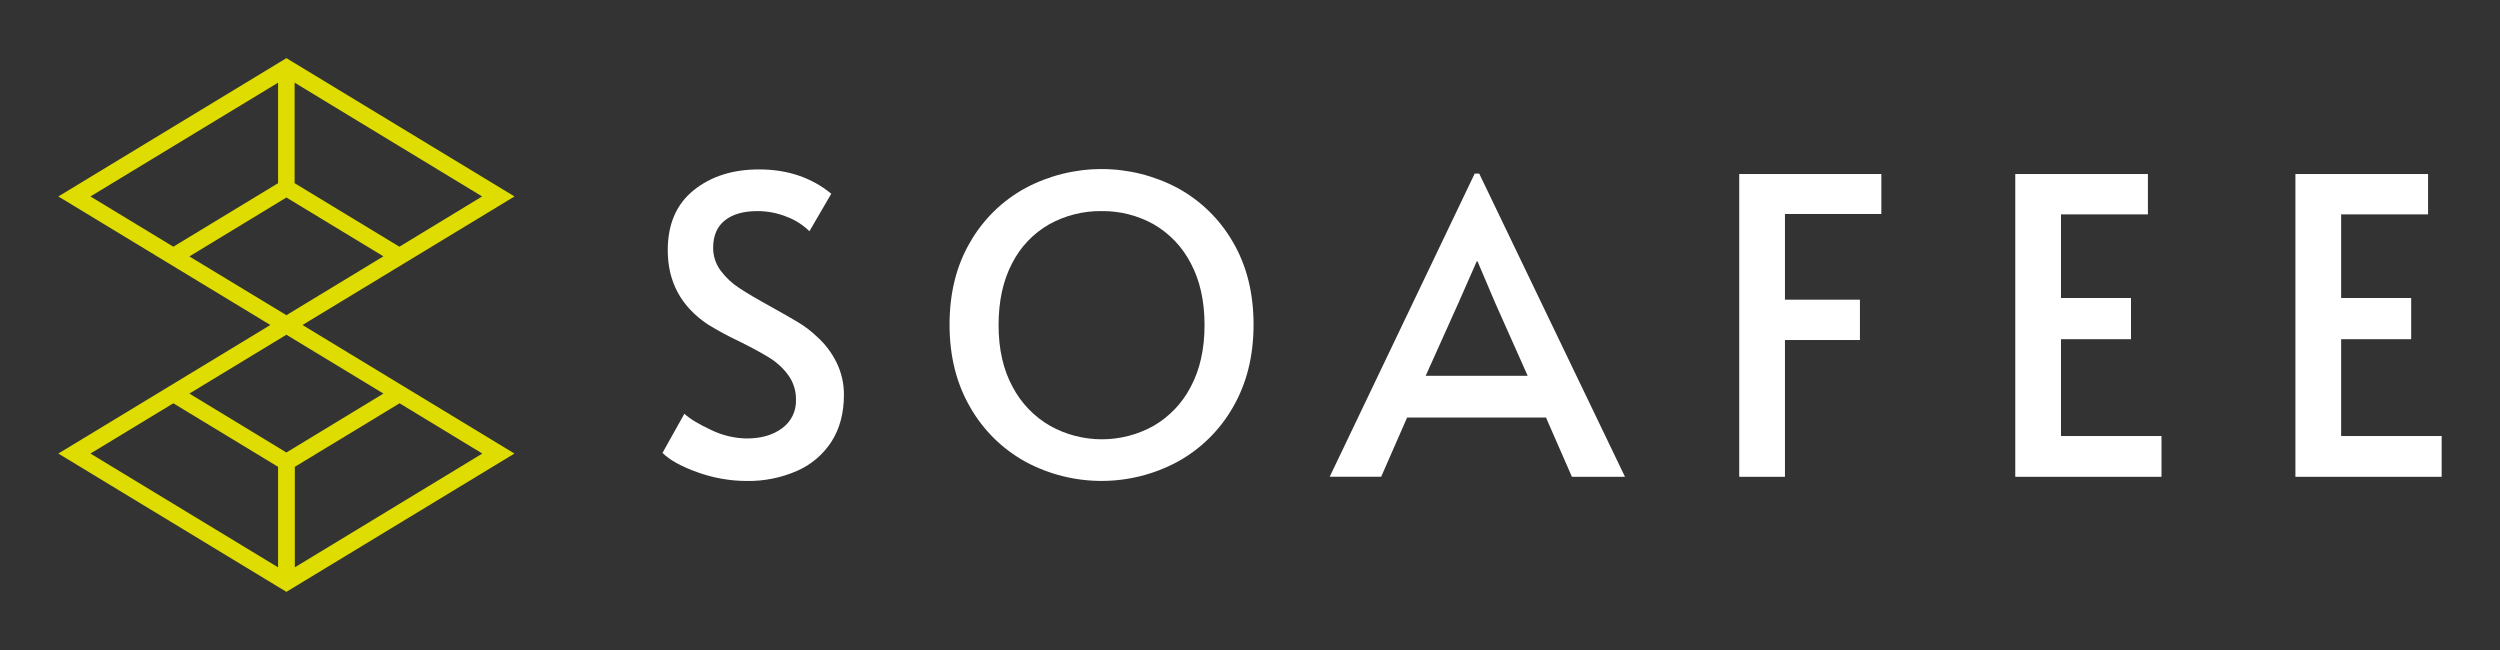<svg width="1000" height="260" viewBox="0 0 1000 260" fill="none" xmlns="http://www.w3.org/2000/svg">
<rect x="0" y="0" width="1000" height="260" fill="#333333" stroke="none"/>
<path d="M279 188.91C272.52 186.597 267.853 184.013 265 181.16L273.74 165.51C276.05 167.6 279.64 169.76 284.53 172.02C288.926 174.153 293.734 175.303 298.62 175.39C304.44 175.39 309.19 174.03 312.87 171.27C314.654 169.977 316.092 168.264 317.055 166.282C318.018 164.301 318.476 162.112 318.39 159.91C318.462 156.429 317.41 153.017 315.39 150.18C313.435 147.456 310.973 145.133 308.14 143.34C305.287 141.527 301.223 139.303 295.95 136.67C291.538 134.61 287.248 132.3 283.1 129.75C272.433 122.61 267.1 112.723 267.1 100.09C267.1 89.657 270.56 81.657 277.48 76.09C284.4 70.523 293.13 67.75 303.67 67.77C315.003 67.77 324.617 71.01 332.51 77.49L323.78 92.49C321.271 90.023 318.283 88.096 315 86.83C311.164 85.23 307.046 84.417 302.89 84.44C297.397 84.44 293.087 85.677 289.96 88.15C286.833 90.623 285.267 94.273 285.26 99.1C285.235 102.396 286.288 105.609 288.26 108.25C290.318 111.016 292.859 113.388 295.76 115.25C298.78 117.25 302.873 119.667 308.04 122.5C312.98 125.25 316.78 127.42 319.41 129.01C322.083 130.627 324.568 132.535 326.82 134.7C330.029 137.58 332.659 141.045 334.57 144.91C336.577 148.948 337.605 153.401 337.57 157.91C337.57 165.243 335.903 171.503 332.57 176.69C329.211 181.869 324.396 185.94 318.73 188.39C312.423 191.13 305.605 192.493 298.73 192.39C292.002 192.377 285.327 191.2 279 188.91Z" fill="white"/>
<path d="M461.38 170.37C467.749 166.689 472.927 161.257 476.3 154.72C479.973 147.847 481.813 139.633 481.82 130.08C481.82 120.407 479.98 112.143 476.3 105.29C472.954 98.778 467.802 93.368 461.46 89.71C455.096 86.157 447.909 84.339 440.62 84.44C433.304 84.347 426.09 86.163 419.69 89.71C413.329 93.341 408.173 98.757 404.86 105.29C401.24 112.15 399.43 120.413 399.43 130.08C399.43 139.64 401.297 147.853 405.03 154.72C408.459 161.267 413.688 166.697 420.1 170.37C426.414 173.879 433.517 175.72 440.74 175.72C447.963 175.72 455.067 173.879 461.38 170.37ZM410.22 184.71C400.957 179.618 393.286 172.058 388.06 162.87C382.567 153.417 379.82 142.417 379.82 129.87C379.82 117.203 382.567 106.203 388.06 96.87C393.292 87.73 400.965 80.227 410.22 75.2C419.58 70.223 430.019 67.62 440.62 67.62C451.221 67.62 461.66 70.223 471.02 75.2C480.276 80.229 487.951 87.732 493.19 96.87C498.683 106.263 501.427 117.263 501.42 129.87C501.42 142.39 498.677 153.39 493.19 162.87C487.952 172.059 480.272 179.619 471 184.71C461.656 189.738 451.211 192.371 440.6 192.371C429.989 192.371 419.544 189.738 410.2 184.71" fill="white"/>
<path d="M583.45 121L590.7 104.52H591L598.08 121.17L611.08 150.33H570.27L583.45 121ZM589.88 69.43L531.88 190.7H552.47L562.85 167H618.39L628.77 190.73H650L591.69 69.45L589.88 69.43Z" fill="white"/>
<path d="M695.69 69.61V190.72H713.98V136.01H743.97V119.87H713.98V85.59H752.54V69.61H695.69Z" fill="white"/>
<path d="M806.11 69.61V190.72H864.6V174.41H824.4V135.68H852.4V119.2H824.4V85.75H859.16V69.61H806.11Z" fill="white"/>
<path d="M918.17 69.61V190.72H976.66V174.41H936.46V135.68H964.47V119.2H936.46V85.75H971.23V69.61H918.17Z" fill="white"/>
<path d="M166.21 157.43L121 130L205.8 78.58L114.56 23.26L23.33 78.58L108.13 130L23.33 181.42L114.56 236.74L205.78 181.42L166.21 157.42V157.43ZM114.56 181L75.75 157.43L114.56 133.89L153.36 157.43L114.56 181ZM75.75 102.57L114.56 79L153.36 102.53L114.56 126.07L75.75 102.57ZM159.75 98.68L117.85 73.27V33.07L192.85 78.58L159.75 98.68ZM111.23 33.07V73.27L69.33 98.68L36.18 78.58L111.23 33.07ZM69.33 161.32L111.23 186.73V226.93L36.18 181.42L69.33 161.32ZM192.93 181.42L117.93 226.93V186.73L159.83 161.32L192.93 181.42Z" fill="#DEDC00"/>
</svg>
